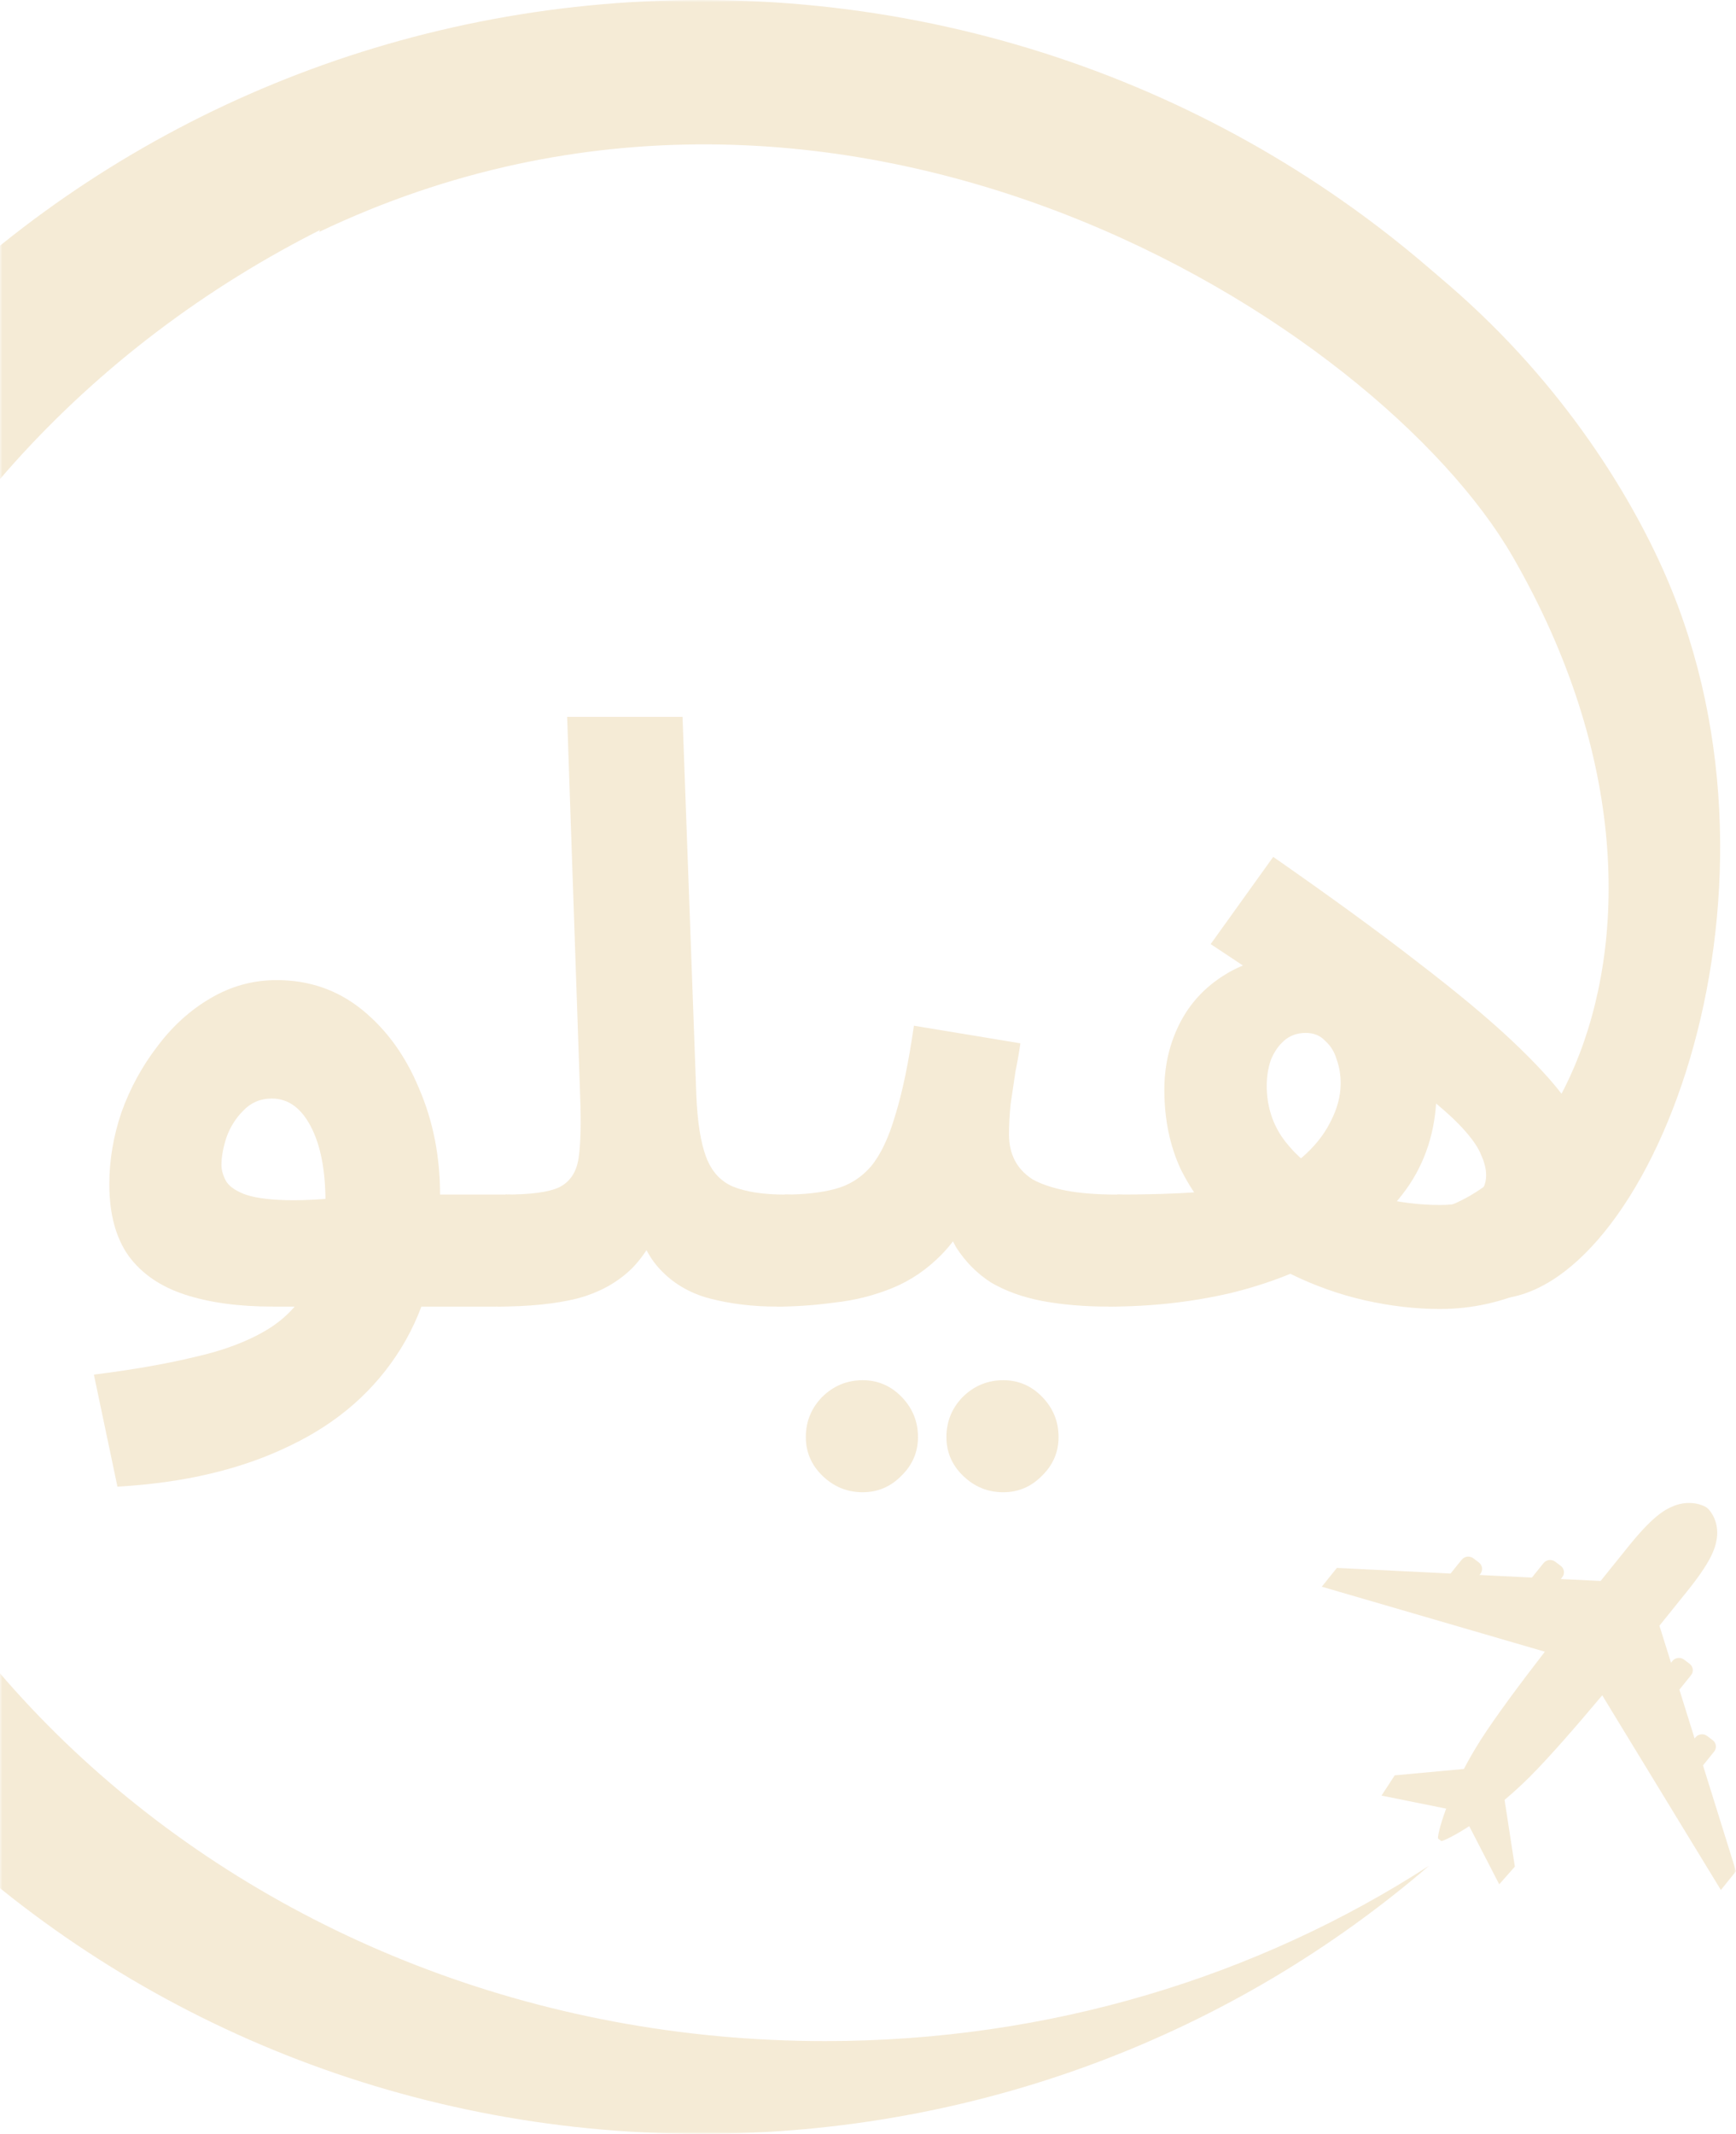 <svg width="376" height="462" viewBox="0 0 376 462" fill="none" xmlns="http://www.w3.org/2000/svg">
<g opacity="0.2">
<mask id="mask0_56_11825" style="mask-type:alpha" maskUnits="userSpaceOnUse" x="0" y="0" width="376" height="462">
<rect width="376" height="462" fill="#D9D9D9"/>
</mask>
<g mask="url(#mask0_56_11825)">
<path fill-rule="evenodd" clip-rule="evenodd" d="M326.454 74.14C286.704 42.943 235.105 24.105 178.715 24.105C53.066 24.105 -48.793 117.635 -48.793 233.009C-48.793 348.384 53.066 441.914 178.715 441.914C227.403 441.914 272.518 427.87 309.52 403.954C267.549 440.072 212.336 462 151.849 462C20.489 462 -86 358.578 -86 231C-86 103.422 20.489 0 151.849 0C220.86 0 283.007 28.544 326.454 74.14Z" fill="#CD9934"/>
<path d="M328.102 404.146L325.874 389.689C327.63 388.214 329.469 386.55 331.335 384.688C335.483 380.551 341.305 373.863 347.026 367.048L350.706 373.088L351.417 374.253L353.542 377.738L354.212 378.837L356.377 382.388L357.008 383.422L359.213 387.04L359.802 388.007L362.049 391.69L362.597 392.591L372.725 409.201L376 405.135L368.853 382.223L371.266 379.226C371.88 378.465 371.741 377.364 370.956 376.767L369.76 375.858C368.975 375.262 367.842 375.397 367.227 376.159L367.036 376.398L363.738 365.827L366.264 362.69C366.877 361.928 366.739 360.829 365.954 360.232L364.758 359.323C363.974 358.727 362.839 358.861 362.226 359.622L361.921 360.002L359.417 351.977C362.016 348.765 364.111 346.147 365.354 344.605C370.408 338.331 371.515 335.439 371.851 333.035C372.336 329.577 370.572 327.123 369.723 326.457L369.712 326.446L369.698 326.433C368.829 325.794 365.95 324.726 362.609 326.015C360.289 326.911 357.666 328.651 352.612 334.924C351.37 336.468 349.258 339.074 346.676 342.297L338.053 341.87L338.358 341.491C338.972 340.729 338.833 339.628 338.049 339.032L336.852 338.123C336.067 337.527 334.934 337.662 334.319 338.423L331.793 341.559L320.436 340.997L320.627 340.757C321.242 339.995 321.103 338.894 320.318 338.298L319.121 337.389C318.337 336.793 317.203 336.928 316.589 337.69L314.177 340.687L289.558 339.466L286.283 343.534L305.322 349.079L306.355 349.381L310.576 350.61L311.686 350.933L315.83 352.141L317.016 352.486L321.086 353.671L322.346 354.038L326.34 355.202L327.676 355.591L334.598 357.608C329.165 364.639 323.883 371.739 320.748 376.645C319.336 378.853 318.116 380.986 317.065 382.997L302.081 384.377L299.224 388.763L313.219 391.582C311.778 395.475 311.311 397.945 311.48 398.073C311.69 398.233 311.769 398.293 311.802 398.317C311.802 398.317 311.811 398.324 311.83 398.339C311.864 398.364 311.942 398.424 312.152 398.584C312.321 398.712 314.678 397.677 318.221 395.381L324.716 407.969L328.102 404.146Z" fill="#CD9934"/>
<path d="M327.641 120.522C298.685 70.305 182.863 -4.017 69.109 50.218C74.362 38.346 103.089 10.758 200.792 17.234C298.495 23.709 344.974 88.385 360.733 124.54C391.376 194.844 356.596 281.218 323.504 281.218C313.163 281.218 309.027 275.192 290.412 259.122C325.573 281.178 377.904 207.693 327.641 120.522Z" fill="#CD9934"/>
<path d="M311.848 283.407C306.568 283.407 301.112 282.772 295.48 281.502C289.966 280.231 284.627 278.325 279.465 275.784C274.302 273.243 269.667 270.067 265.561 266.256C261.454 262.444 258.169 258.055 255.705 253.089C253.358 248.007 252.185 242.289 252.185 235.937C252.185 230.739 253.299 225.946 255.529 221.557C257.758 217.168 261.043 213.645 265.385 210.989C269.843 208.217 275.241 206.831 281.576 206.831C287.56 206.831 292.723 208.275 297.064 211.162C301.523 213.934 304.984 217.572 307.448 222.077C309.912 226.466 311.144 231.086 311.144 235.937C311.144 243.675 309.208 250.49 305.336 256.38C301.464 262.155 296.126 267.006 289.32 270.933C282.632 274.86 275.065 277.863 266.617 279.942C258.169 281.906 249.369 282.888 240.217 282.888L241.977 258.633C248.665 258.633 254.473 258.459 259.401 258.113C264.446 257.766 268.787 257.016 272.425 255.861C276.062 254.706 279.23 252.973 281.928 250.663C284.627 248.353 286.68 245.812 288.088 243.04C289.614 240.153 290.376 237.323 290.376 234.551C290.376 232.703 290.083 230.97 289.496 229.353C289.027 227.736 288.206 226.408 287.032 225.369C285.976 224.214 284.568 223.636 282.808 223.636C280.931 223.636 279.347 224.214 278.057 225.369C276.883 226.408 275.945 227.794 275.241 229.527C274.654 231.259 274.361 233.107 274.361 235.071C274.361 239.113 275.417 242.751 277.529 245.985C279.758 249.219 282.691 251.934 286.328 254.128C289.966 256.323 293.955 257.997 298.296 259.152C302.755 260.307 307.272 260.885 311.848 260.885C315.486 260.885 318.067 260.307 319.592 259.152C321.118 257.997 321.88 256.438 321.88 254.475C321.88 253.089 321.528 251.645 320.824 250.143C320.238 248.526 318.888 246.563 316.776 244.253C314.664 241.943 311.438 239.113 307.096 235.764C302.755 232.299 296.947 228.025 289.672 222.943C282.398 217.861 273.246 211.682 262.217 204.405L275.769 185.521C288.206 194.184 298.59 201.749 306.92 208.217C315.368 214.685 322.174 220.344 327.336 225.195C332.499 230.046 336.43 234.32 339.128 238.016C341.944 241.596 343.822 244.888 344.76 247.891C345.699 250.894 346.168 253.897 346.168 256.9C346.168 262.444 346.269 265.462 343.57 269.389C340.872 273.316 336.751 277.012 330.164 279.726C325.119 281.805 319.123 283.407 311.848 283.407Z" fill="#CD9934"/>
<path d="M168.201 282.889L169.961 258.634C174.185 258.634 177.823 258.229 180.873 257.421C183.924 256.612 186.505 254.995 188.617 252.57C190.729 250.029 192.489 246.333 193.897 241.482C195.423 236.631 196.772 230.163 197.945 222.078L221.001 225.889C220.766 227.622 220.414 229.643 219.945 231.953C219.593 234.263 219.241 236.631 218.889 239.056C218.654 241.366 218.537 243.561 218.537 245.64C218.537 247.719 218.948 249.567 219.769 251.184C220.59 252.801 221.881 254.187 223.641 255.342C225.518 256.381 227.924 257.19 230.857 257.767C233.908 258.345 237.604 258.634 241.945 258.634C246.404 258.634 249.572 259.789 251.449 262.099C253.326 264.293 254.265 267.065 254.265 270.415C254.265 273.995 253.033 276.998 250.569 279.424C248.222 281.734 244.761 282.889 240.185 282.889C234.905 282.889 230.094 282.484 225.753 281.676C221.529 280.867 217.833 279.539 214.665 277.691C211.614 275.728 209.092 273.187 207.097 270.068C205.22 266.834 204.046 262.907 203.577 258.287H212.025C209.913 263.831 207.214 268.278 203.929 271.627C200.761 274.861 197.183 277.287 193.193 278.904C189.204 280.521 185.039 281.56 180.697 282.022C176.473 282.6 172.308 282.889 168.201 282.889ZM217.305 323.083C213.902 323.083 210.969 321.87 208.505 319.444C206.158 317.134 204.985 314.362 204.985 311.128C204.985 307.779 206.158 304.891 208.505 302.466C210.969 300.04 213.902 298.828 217.305 298.828C220.59 298.828 223.406 300.04 225.753 302.466C228.1 304.891 229.273 307.779 229.273 311.128C229.273 314.362 228.1 317.134 225.753 319.444C223.406 321.87 220.59 323.083 217.305 323.083ZM186.857 323.083C183.455 323.083 180.521 321.87 178.057 319.444C175.711 317.134 174.537 314.362 174.537 311.128C174.537 307.779 175.711 304.891 178.057 302.466C180.521 300.04 183.455 298.828 186.857 298.828C190.143 298.828 192.959 300.04 195.305 302.466C197.652 304.891 198.825 307.779 198.825 311.128C198.825 314.362 197.652 317.134 195.305 319.444C192.959 321.87 190.143 323.083 186.857 323.083Z" fill="#CD9934"/>
<path d="M107.702 282.888L109.461 258.633C114.976 258.633 118.848 258.113 121.077 257.074C123.424 255.919 124.832 253.84 125.301 250.837C125.771 247.718 125.888 243.214 125.653 237.323L122.837 155.203H147.829L150.821 237.15C151.056 242.925 151.76 247.372 152.933 250.49C154.107 253.609 156.043 255.746 158.741 256.901C161.557 258.056 165.312 258.633 170.005 258.633C174.464 258.633 177.632 259.788 179.509 262.098C181.387 264.293 182.325 267.065 182.325 270.414C182.325 273.995 181.093 276.998 178.629 279.423C176.165 281.733 172.704 282.888 168.245 282.888C163.083 282.888 158.272 282.311 153.813 281.156C149.355 280.001 145.659 277.806 142.725 274.572C139.792 271.338 137.856 266.66 136.917 260.539L144.661 260.712C142.667 266.718 140.085 271.338 136.917 274.572C133.749 277.691 129.76 279.885 124.949 281.156C120.256 282.311 114.507 282.888 107.702 282.888Z" fill="#CD9934"/>
<path d="M25.437 321.87L20.333 297.615C28.664 296.575 35.938 295.305 42.157 293.803C48.376 292.417 53.597 290.454 57.821 287.913C62.045 285.372 65.213 281.907 67.325 277.518C69.437 273.013 70.493 267.238 70.493 260.193C70.493 253.378 69.437 247.95 67.325 243.907C65.213 239.865 62.397 237.843 58.877 237.843C56.413 237.843 54.359 238.71 52.717 240.442C51.074 242.059 49.842 244.023 49.021 246.333C48.317 248.527 47.965 250.491 47.965 252.223C47.965 253.263 48.258 254.36 48.845 255.515C49.431 256.67 50.722 257.652 52.717 258.46C54.712 259.269 57.821 259.731 62.045 259.846C66.386 259.962 72.253 259.557 79.645 258.633H109.213C113.671 258.633 116.839 259.788 118.717 262.098C120.711 264.293 121.709 267.065 121.709 270.414C121.709 273.995 120.477 276.998 118.013 279.423C115.549 281.733 112.029 282.888 107.453 282.888H59.053C51.661 282.888 45.325 282.022 40.045 280.29C34.765 278.557 30.717 275.785 27.901 271.974C25.085 268.047 23.677 262.849 23.677 256.381C23.677 251.184 24.557 245.986 26.317 240.789C28.194 235.591 30.776 230.856 34.061 226.582C37.346 222.193 41.16 218.728 45.501 216.187C49.959 213.531 54.77 212.202 59.933 212.202C66.973 212.202 73.133 214.339 78.413 218.613C83.693 222.886 87.799 228.546 90.733 235.591C93.783 242.637 95.309 250.317 95.309 258.633C95.309 271.685 92.493 282.773 86.861 291.897C81.229 301.022 73.191 308.067 62.749 313.034C52.306 318.116 39.869 321.061 25.437 321.87Z" fill="#CD9934"/>
</g>
</g>
</svg>
